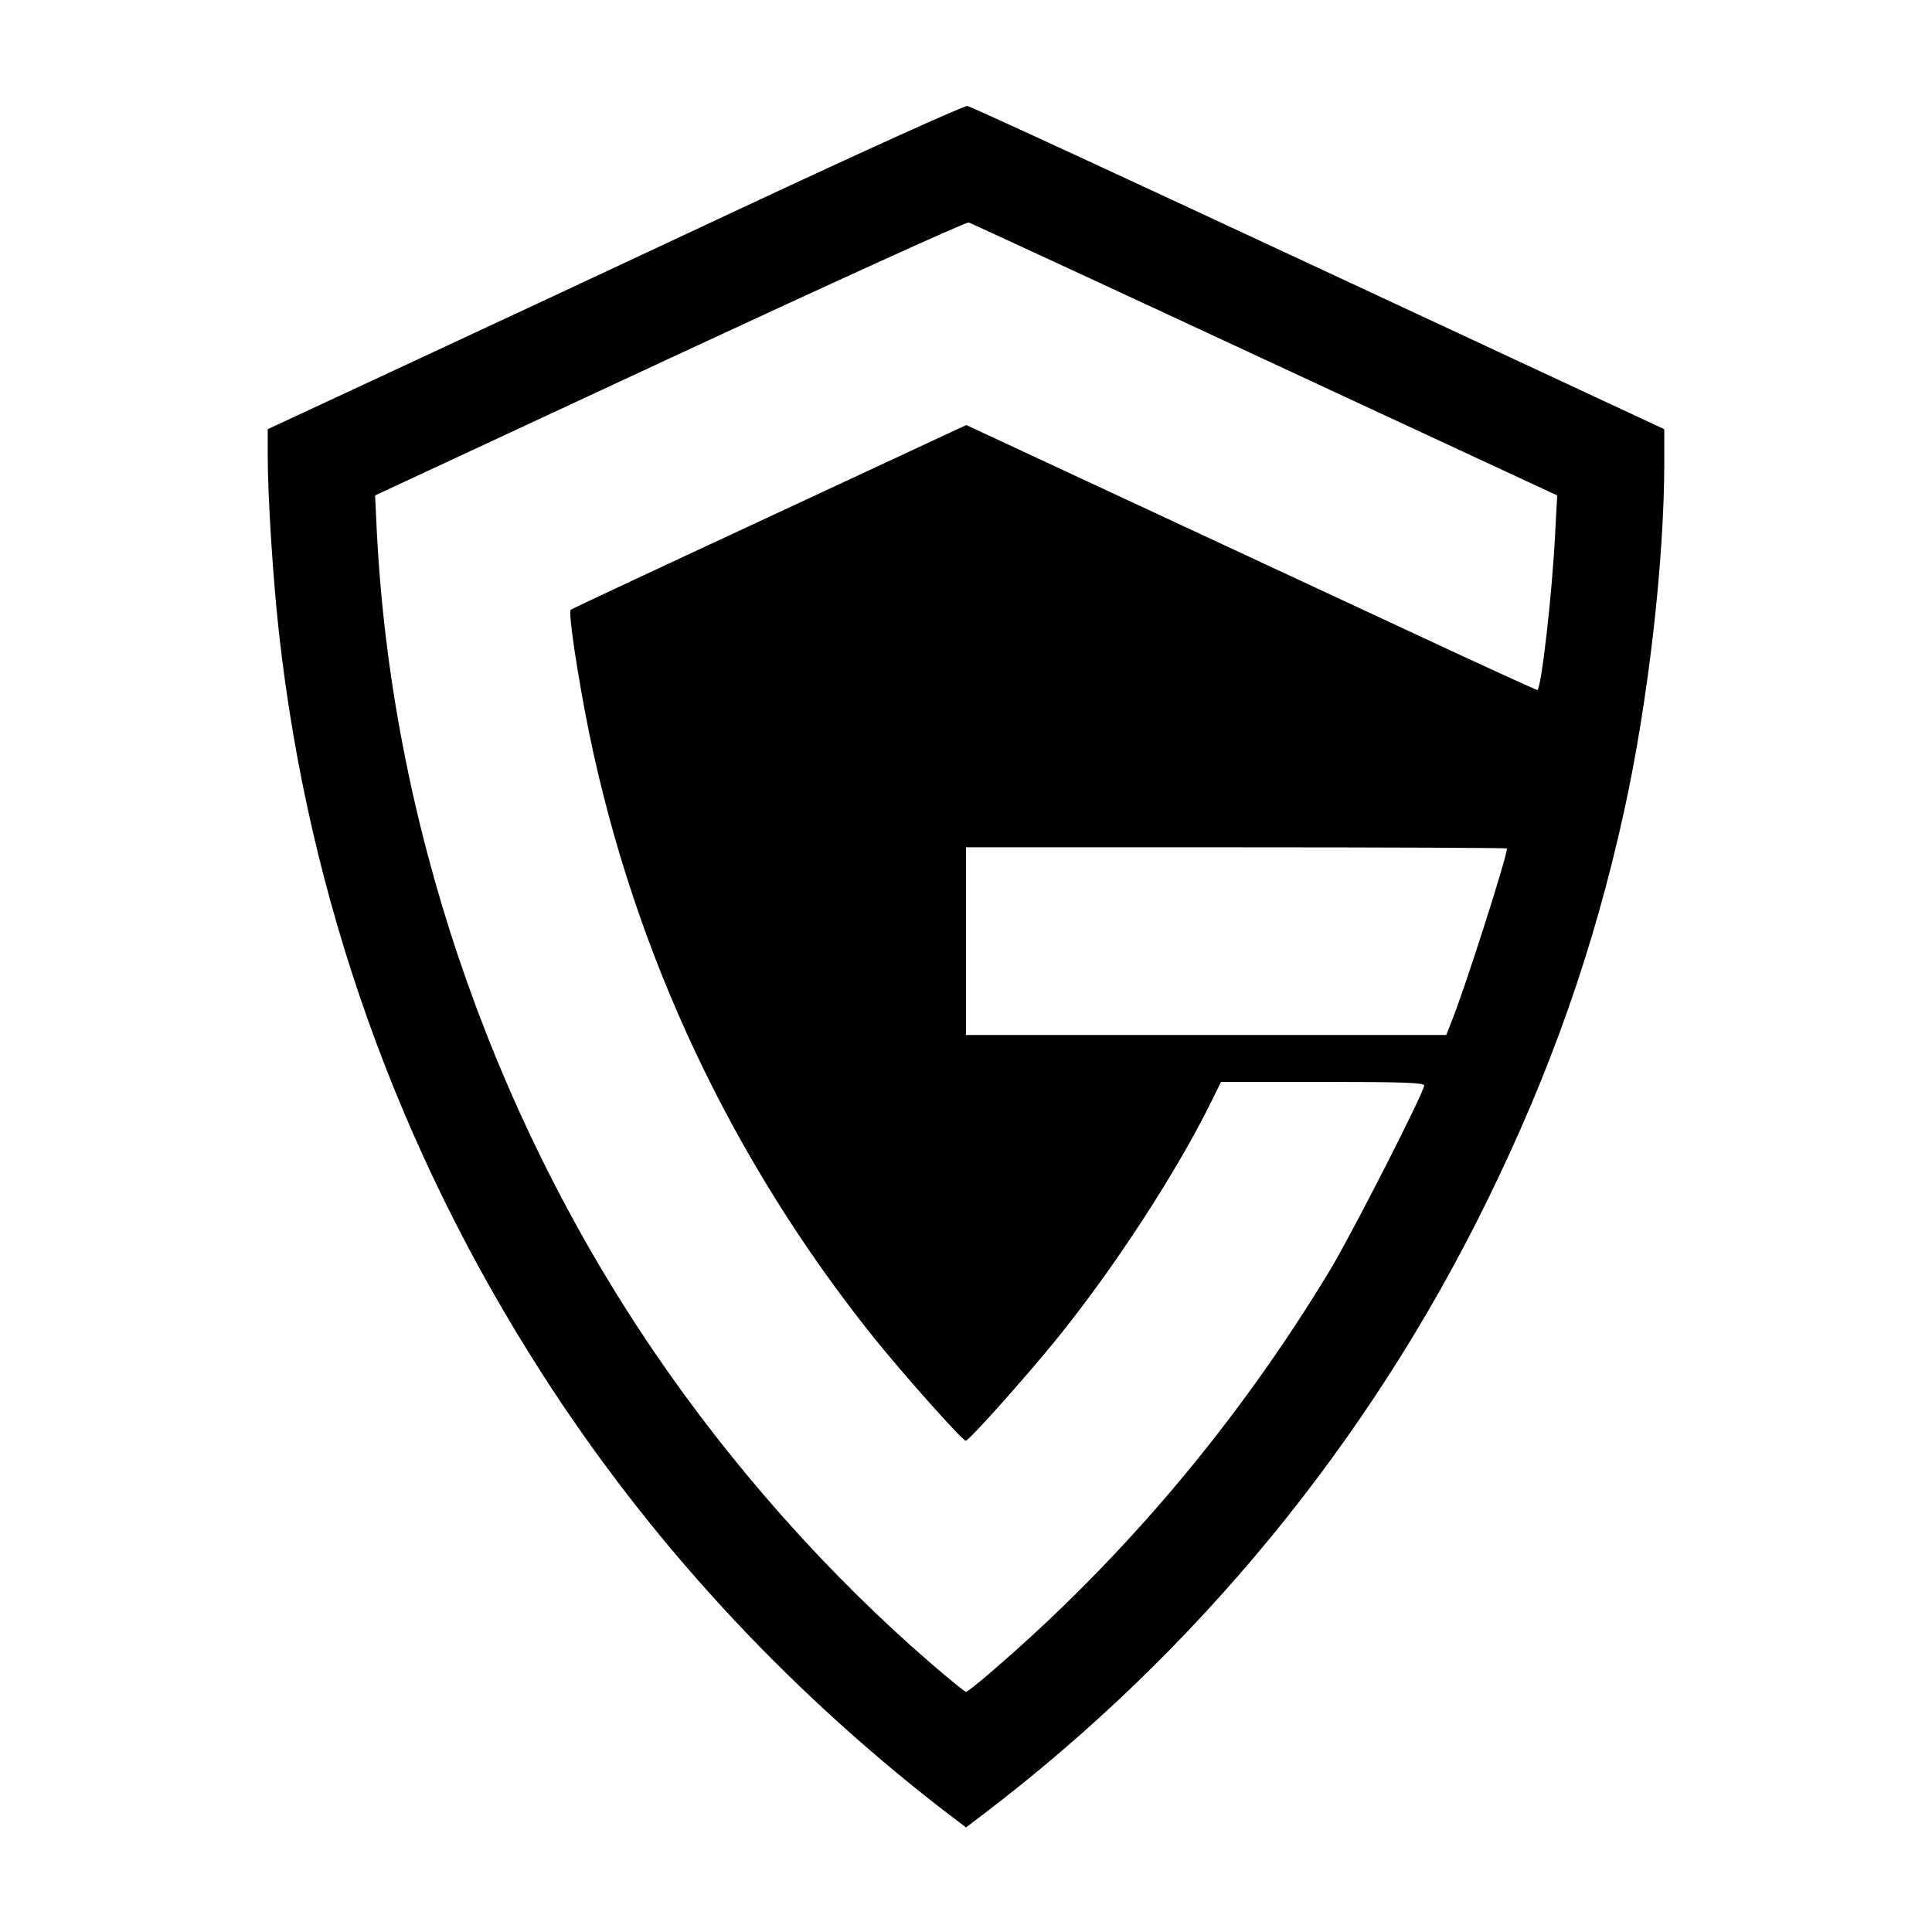 <?xml version="1.0" standalone="no"?>
<!DOCTYPE svg PUBLIC "-//W3C//DTD SVG 20010904//EN"
 "http://www.w3.org/TR/2001/REC-SVG-20010904/DTD/svg10.dtd">
<svg version="1.0" xmlns="http://www.w3.org/2000/svg"
 width="700pt" height="700pt" viewBox="0 0 700 700"
 preserveAspectRatio="xMidYMid meet">
<g transform="translate(0,700) scale(0.1,-0.1)"
fill="#000000" stroke="none">
<path d="M2689 6247 c-437 -205 -1003 -469 -1257 -587 l-462 -215 0 -95 c0
-149 19 -448 41 -645 107 -960 429 -1867 955 -2685 382 -595 871 -1128 1446
-1574 l88 -67 62 47 c773 588 1398 1349 1827 2225 230 469 386 912 495 1408
87 394 146 906 146 1266 l0 120 -1253 584 c-688 321 -1261 586 -1272 587 -11
2 -378 -164 -816 -369z m1894 -550 l1059 -492 -7 -130 c-10 -217 -51 -575 -65
-575 -4 0 -210 94 -456 209 -247 115 -711 331 -1031 480 l-582 271 -713 -332
c-392 -182 -716 -334 -720 -337 -10 -9 25 -241 67 -449 165 -800 515 -1543
1029 -2186 104 -130 323 -376 335 -376 12 0 218 231 329 368 211 260 438 610
563 865 l33 67 368 0 c296 0 368 -3 368 -13 0 -24 -259 -532 -340 -667 -333
-552 -750 -1047 -1229 -1458 -46 -40 -87 -72 -91 -72 -4 0 -58 44 -121 98
-376 324 -727 719 -1011 1137 -597 878 -951 1928 -1003 2975 l-6 125 1068 497
c587 273 1075 495 1083 492 8 -3 491 -226 1073 -497z m877 -1771 c0 -32 -160
-531 -205 -638 l-15 -38 -870 0 -870 0 0 340 0 340 980 0 c539 0 980 -2 980
-4z"/>
</g>
</svg>
